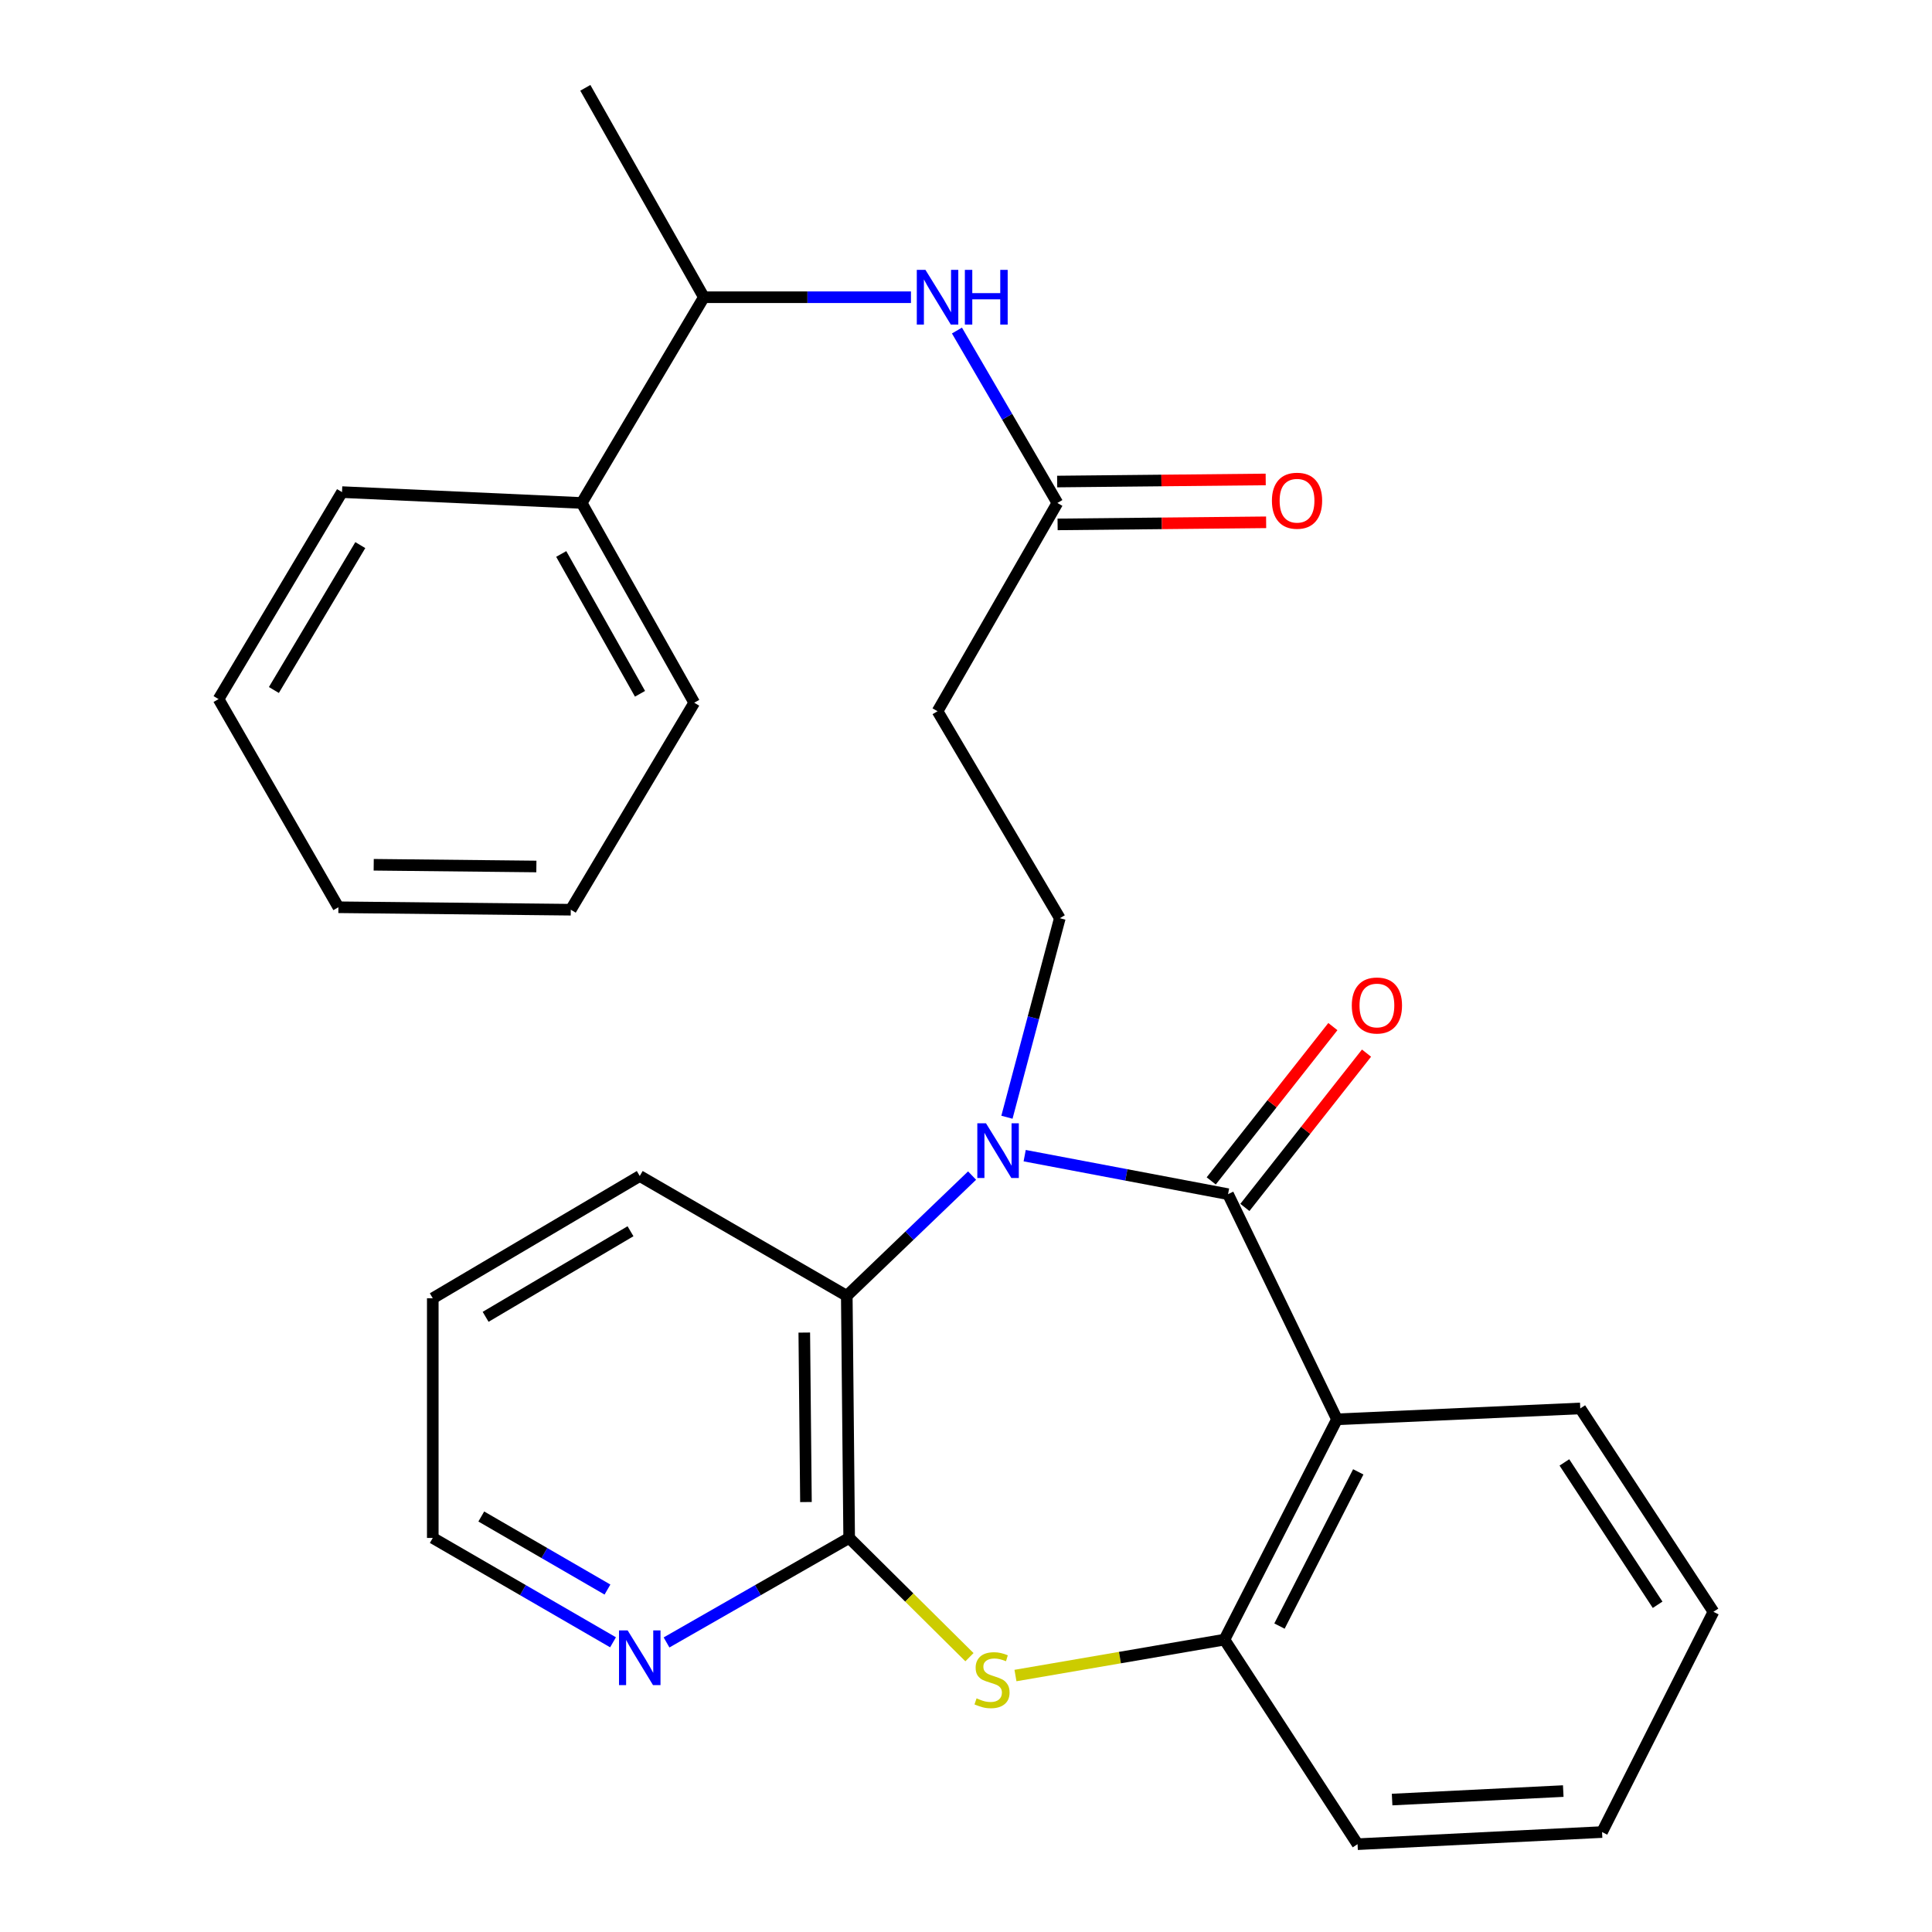 <?xml version='1.0' encoding='iso-8859-1'?>
<svg version='1.1' baseProfile='full'
              xmlns='http://www.w3.org/2000/svg'
                      xmlns:rdkit='http://www.rdkit.org/xml'
                      xmlns:xlink='http://www.w3.org/1999/xlink'
                  xml:space='preserve'
width='1000px' height='1000px' viewBox='0 0 1000 1000'>
<!-- END OF HEADER -->
<rect style='opacity:1.0;fill:#FFFFFF;stroke:none' width='1000' height='1000' x='0' y='0'> </rect>
<path class='bond-0' d='M 530.369,598.167 L 583.003,608.134' style='fill:none;fill-rule:evenodd;stroke:#0000FF;stroke-width:6px;stroke-linecap:butt;stroke-linejoin:miter;stroke-opacity:1' />
<path class='bond-0' d='M 583.003,608.134 L 635.638,618.101' style='fill:none;fill-rule:evenodd;stroke:#000000;stroke-width:6px;stroke-linecap:butt;stroke-linejoin:miter;stroke-opacity:1' />
<path class='bond-4' d='M 503.147,608.474 L 470.72,639.599' style='fill:none;fill-rule:evenodd;stroke:#0000FF;stroke-width:6px;stroke-linecap:butt;stroke-linejoin:miter;stroke-opacity:1' />
<path class='bond-4' d='M 470.72,639.599 L 438.294,670.724' style='fill:none;fill-rule:evenodd;stroke:#000000;stroke-width:6px;stroke-linecap:butt;stroke-linejoin:miter;stroke-opacity:1' />
<path class='bond-6' d='M 521.189,578.288 L 534.873,526.777' style='fill:none;fill-rule:evenodd;stroke:#0000FF;stroke-width:6px;stroke-linecap:butt;stroke-linejoin:miter;stroke-opacity:1' />
<path class='bond-6' d='M 534.873,526.777 L 548.556,475.266' style='fill:none;fill-rule:evenodd;stroke:#000000;stroke-width:6px;stroke-linecap:butt;stroke-linejoin:miter;stroke-opacity:1' />
<path class='bond-1' d='M 635.638,618.101 L 692.02,734.636' style='fill:none;fill-rule:evenodd;stroke:#000000;stroke-width:6px;stroke-linecap:butt;stroke-linejoin:miter;stroke-opacity:1' />
<path class='bond-11' d='M 644.348,624.967 L 675.829,585.032' style='fill:none;fill-rule:evenodd;stroke:#000000;stroke-width:6px;stroke-linecap:butt;stroke-linejoin:miter;stroke-opacity:1' />
<path class='bond-11' d='M 675.829,585.032 L 707.31,545.097' style='fill:none;fill-rule:evenodd;stroke:#FF0000;stroke-width:6px;stroke-linecap:butt;stroke-linejoin:miter;stroke-opacity:1' />
<path class='bond-11' d='M 626.927,611.234 L 658.408,571.299' style='fill:none;fill-rule:evenodd;stroke:#000000;stroke-width:6px;stroke-linecap:butt;stroke-linejoin:miter;stroke-opacity:1' />
<path class='bond-11' d='M 658.408,571.299 L 689.889,531.364' style='fill:none;fill-rule:evenodd;stroke:#FF0000;stroke-width:6px;stroke-linecap:butt;stroke-linejoin:miter;stroke-opacity:1' />
<path class='bond-5' d='M 692.02,734.636 L 633.765,848.67' style='fill:none;fill-rule:evenodd;stroke:#000000;stroke-width:6px;stroke-linecap:butt;stroke-linejoin:miter;stroke-opacity:1' />
<path class='bond-5' d='M 703.036,761.833 L 662.257,841.657' style='fill:none;fill-rule:evenodd;stroke:#000000;stroke-width:6px;stroke-linecap:butt;stroke-linejoin:miter;stroke-opacity:1' />
<path class='bond-15' d='M 692.02,734.636 L 817.946,729.004' style='fill:none;fill-rule:evenodd;stroke:#000000;stroke-width:6px;stroke-linecap:butt;stroke-linejoin:miter;stroke-opacity:1' />
<path class='bond-2' d='M 439.526,796.034 L 438.294,670.724' style='fill:none;fill-rule:evenodd;stroke:#000000;stroke-width:6px;stroke-linecap:butt;stroke-linejoin:miter;stroke-opacity:1' />
<path class='bond-2' d='M 417.159,777.456 L 416.297,689.739' style='fill:none;fill-rule:evenodd;stroke:#000000;stroke-width:6px;stroke-linecap:butt;stroke-linejoin:miter;stroke-opacity:1' />
<path class='bond-3' d='M 439.526,796.034 L 470.657,826.895' style='fill:none;fill-rule:evenodd;stroke:#000000;stroke-width:6px;stroke-linecap:butt;stroke-linejoin:miter;stroke-opacity:1' />
<path class='bond-3' d='M 470.657,826.895 L 501.787,857.756' style='fill:none;fill-rule:evenodd;stroke:#CCCC00;stroke-width:6px;stroke-linecap:butt;stroke-linejoin:miter;stroke-opacity:1' />
<path class='bond-10' d='M 439.526,796.034 L 392.263,823.081' style='fill:none;fill-rule:evenodd;stroke:#000000;stroke-width:6px;stroke-linecap:butt;stroke-linejoin:miter;stroke-opacity:1' />
<path class='bond-10' d='M 392.263,823.081 L 344.999,850.128' style='fill:none;fill-rule:evenodd;stroke:#0000FF;stroke-width:6px;stroke-linecap:butt;stroke-linejoin:miter;stroke-opacity:1' />
<path class='bond-28' d='M 525.602,867.253 L 579.683,857.962' style='fill:none;fill-rule:evenodd;stroke:#CCCC00;stroke-width:6px;stroke-linecap:butt;stroke-linejoin:miter;stroke-opacity:1' />
<path class='bond-28' d='M 579.683,857.962 L 633.765,848.67' style='fill:none;fill-rule:evenodd;stroke:#000000;stroke-width:6px;stroke-linecap:butt;stroke-linejoin:miter;stroke-opacity:1' />
<path class='bond-16' d='M 438.294,670.724 L 331.137,608.698' style='fill:none;fill-rule:evenodd;stroke:#000000;stroke-width:6px;stroke-linecap:butt;stroke-linejoin:miter;stroke-opacity:1' />
<path class='bond-17' d='M 633.765,848.67 L 702.668,954.545' style='fill:none;fill-rule:evenodd;stroke:#000000;stroke-width:6px;stroke-linecap:butt;stroke-linejoin:miter;stroke-opacity:1' />
<path class='bond-9' d='M 548.556,475.266 L 485.273,368.133' style='fill:none;fill-rule:evenodd;stroke:#000000;stroke-width:6px;stroke-linecap:butt;stroke-linejoin:miter;stroke-opacity:1' />
<path class='bond-7' d='M 547.299,260.336 L 485.273,368.133' style='fill:none;fill-rule:evenodd;stroke:#000000;stroke-width:6px;stroke-linecap:butt;stroke-linejoin:miter;stroke-opacity:1' />
<path class='bond-8' d='M 547.299,260.336 L 521.307,215.71' style='fill:none;fill-rule:evenodd;stroke:#000000;stroke-width:6px;stroke-linecap:butt;stroke-linejoin:miter;stroke-opacity:1' />
<path class='bond-8' d='M 521.307,215.71 L 495.315,171.085' style='fill:none;fill-rule:evenodd;stroke:#0000FF;stroke-width:6px;stroke-linecap:butt;stroke-linejoin:miter;stroke-opacity:1' />
<path class='bond-13' d='M 547.411,271.427 L 601.381,270.885' style='fill:none;fill-rule:evenodd;stroke:#000000;stroke-width:6px;stroke-linecap:butt;stroke-linejoin:miter;stroke-opacity:1' />
<path class='bond-13' d='M 601.381,270.885 L 655.35,270.343' style='fill:none;fill-rule:evenodd;stroke:#FF0000;stroke-width:6px;stroke-linecap:butt;stroke-linejoin:miter;stroke-opacity:1' />
<path class='bond-13' d='M 547.188,249.244 L 601.158,248.703' style='fill:none;fill-rule:evenodd;stroke:#000000;stroke-width:6px;stroke-linecap:butt;stroke-linejoin:miter;stroke-opacity:1' />
<path class='bond-13' d='M 601.158,248.703 L 655.128,248.161' style='fill:none;fill-rule:evenodd;stroke:#FF0000;stroke-width:6px;stroke-linecap:butt;stroke-linejoin:miter;stroke-opacity:1' />
<path class='bond-12' d='M 471.509,153.844 L 417.917,153.844' style='fill:none;fill-rule:evenodd;stroke:#0000FF;stroke-width:6px;stroke-linecap:butt;stroke-linejoin:miter;stroke-opacity:1' />
<path class='bond-12' d='M 417.917,153.844 L 364.325,153.844' style='fill:none;fill-rule:evenodd;stroke:#000000;stroke-width:6px;stroke-linecap:butt;stroke-linejoin:miter;stroke-opacity:1' />
<path class='bond-29' d='M 317.302,850.051 L 270.653,823.043' style='fill:none;fill-rule:evenodd;stroke:#0000FF;stroke-width:6px;stroke-linecap:butt;stroke-linejoin:miter;stroke-opacity:1' />
<path class='bond-29' d='M 270.653,823.043 L 224.004,796.034' style='fill:none;fill-rule:evenodd;stroke:#000000;stroke-width:6px;stroke-linecap:butt;stroke-linejoin:miter;stroke-opacity:1' />
<path class='bond-29' d='M 314.422,822.751 L 281.768,803.845' style='fill:none;fill-rule:evenodd;stroke:#0000FF;stroke-width:6px;stroke-linecap:butt;stroke-linejoin:miter;stroke-opacity:1' />
<path class='bond-29' d='M 281.768,803.845 L 249.114,784.939' style='fill:none;fill-rule:evenodd;stroke:#000000;stroke-width:6px;stroke-linecap:butt;stroke-linejoin:miter;stroke-opacity:1' />
<path class='bond-14' d='M 364.325,153.844 L 301.079,260.336' style='fill:none;fill-rule:evenodd;stroke:#000000;stroke-width:6px;stroke-linecap:butt;stroke-linejoin:miter;stroke-opacity:1' />
<path class='bond-19' d='M 364.325,153.844 L 302.964,45.455' style='fill:none;fill-rule:evenodd;stroke:#000000;stroke-width:6px;stroke-linecap:butt;stroke-linejoin:miter;stroke-opacity:1' />
<path class='bond-20' d='M 301.079,260.336 L 359.334,363.721' style='fill:none;fill-rule:evenodd;stroke:#000000;stroke-width:6px;stroke-linecap:butt;stroke-linejoin:miter;stroke-opacity:1' />
<path class='bond-20' d='M 290.491,286.733 L 331.269,359.103' style='fill:none;fill-rule:evenodd;stroke:#000000;stroke-width:6px;stroke-linecap:butt;stroke-linejoin:miter;stroke-opacity:1' />
<path class='bond-21' d='M 301.079,260.336 L 177.025,254.716' style='fill:none;fill-rule:evenodd;stroke:#000000;stroke-width:6px;stroke-linecap:butt;stroke-linejoin:miter;stroke-opacity:1' />
<path class='bond-23' d='M 817.946,729.004 L 886.874,834.263' style='fill:none;fill-rule:evenodd;stroke:#000000;stroke-width:6px;stroke-linecap:butt;stroke-linejoin:miter;stroke-opacity:1' />
<path class='bond-23' d='M 809.727,756.946 L 857.977,830.627' style='fill:none;fill-rule:evenodd;stroke:#000000;stroke-width:6px;stroke-linecap:butt;stroke-linejoin:miter;stroke-opacity:1' />
<path class='bond-22' d='M 331.137,608.698 L 224.004,671.981' style='fill:none;fill-rule:evenodd;stroke:#000000;stroke-width:6px;stroke-linecap:butt;stroke-linejoin:miter;stroke-opacity:1' />
<path class='bond-22' d='M 326.349,637.29 L 251.357,681.588' style='fill:none;fill-rule:evenodd;stroke:#000000;stroke-width:6px;stroke-linecap:butt;stroke-linejoin:miter;stroke-opacity:1' />
<path class='bond-30' d='M 702.668,954.545 L 829.223,948.273' style='fill:none;fill-rule:evenodd;stroke:#000000;stroke-width:6px;stroke-linecap:butt;stroke-linejoin:miter;stroke-opacity:1' />
<path class='bond-30' d='M 720.553,931.449 L 809.141,927.058' style='fill:none;fill-rule:evenodd;stroke:#000000;stroke-width:6px;stroke-linecap:butt;stroke-linejoin:miter;stroke-opacity:1' />
<path class='bond-18' d='M 224.004,796.034 L 224.004,671.981' style='fill:none;fill-rule:evenodd;stroke:#000000;stroke-width:6px;stroke-linecap:butt;stroke-linejoin:miter;stroke-opacity:1' />
<path class='bond-26' d='M 359.334,363.721 L 295.434,470.866' style='fill:none;fill-rule:evenodd;stroke:#000000;stroke-width:6px;stroke-linecap:butt;stroke-linejoin:miter;stroke-opacity:1' />
<path class='bond-25' d='M 177.025,254.716 L 113.126,361.848' style='fill:none;fill-rule:evenodd;stroke:#000000;stroke-width:6px;stroke-linecap:butt;stroke-linejoin:miter;stroke-opacity:1' />
<path class='bond-25' d='M 186.492,282.149 L 141.762,357.142' style='fill:none;fill-rule:evenodd;stroke:#000000;stroke-width:6px;stroke-linecap:butt;stroke-linejoin:miter;stroke-opacity:1' />
<path class='bond-24' d='M 886.874,834.263 L 829.223,948.273' style='fill:none;fill-rule:evenodd;stroke:#000000;stroke-width:6px;stroke-linecap:butt;stroke-linejoin:miter;stroke-opacity:1' />
<path class='bond-27' d='M 113.126,361.848 L 175.152,469.597' style='fill:none;fill-rule:evenodd;stroke:#000000;stroke-width:6px;stroke-linecap:butt;stroke-linejoin:miter;stroke-opacity:1' />
<path class='bond-31' d='M 295.434,470.866 L 175.152,469.597' style='fill:none;fill-rule:evenodd;stroke:#000000;stroke-width:6px;stroke-linecap:butt;stroke-linejoin:miter;stroke-opacity:1' />
<path class='bond-31' d='M 277.626,448.494 L 193.429,447.605' style='fill:none;fill-rule:evenodd;stroke:#000000;stroke-width:6px;stroke-linecap:butt;stroke-linejoin:miter;stroke-opacity:1' />
<path  class='atom-0' d='M 510.34 581.4
L 519.62 596.4
Q 520.54 597.88, 522.02 600.56
Q 523.5 603.24, 523.58 603.4
L 523.58 581.4
L 527.34 581.4
L 527.34 609.72
L 523.46 609.72
L 513.5 593.32
Q 512.34 591.4, 511.1 589.2
Q 509.9 587, 509.54 586.32
L 509.54 609.72
L 505.86 609.72
L 505.86 581.4
L 510.34 581.4
' fill='#0000FF'/>
<path  class='atom-4' d='M 505.47 879.057
Q 505.79 879.177, 507.11 879.737
Q 508.43 880.297, 509.87 880.657
Q 511.35 880.977, 512.79 880.977
Q 515.47 880.977, 517.03 879.697
Q 518.59 878.377, 518.59 876.097
Q 518.59 874.537, 517.79 873.577
Q 517.03 872.617, 515.83 872.097
Q 514.63 871.577, 512.63 870.977
Q 510.11 870.217, 508.59 869.497
Q 507.11 868.777, 506.03 867.257
Q 504.99 865.737, 504.99 863.177
Q 504.99 859.617, 507.39 857.417
Q 509.83 855.217, 514.63 855.217
Q 517.91 855.217, 521.63 856.777
L 520.71 859.857
Q 517.31 858.457, 514.75 858.457
Q 511.99 858.457, 510.47 859.617
Q 508.95 860.737, 508.99 862.697
Q 508.99 864.217, 509.75 865.137
Q 510.55 866.057, 511.67 866.577
Q 512.83 867.097, 514.75 867.697
Q 517.31 868.497, 518.83 869.297
Q 520.35 870.097, 521.43 871.737
Q 522.55 873.337, 522.55 876.097
Q 522.55 880.017, 519.91 882.137
Q 517.31 884.217, 512.95 884.217
Q 510.43 884.217, 508.51 883.657
Q 506.63 883.137, 504.39 882.217
L 505.47 879.057
' fill='#CCCC00'/>
<path  class='atom-9' d='M 479.013 139.684
L 488.293 154.684
Q 489.213 156.164, 490.693 158.844
Q 492.173 161.524, 492.253 161.684
L 492.253 139.684
L 496.013 139.684
L 496.013 168.004
L 492.133 168.004
L 482.173 151.604
Q 481.013 149.684, 479.773 147.484
Q 478.573 145.284, 478.213 144.604
L 478.213 168.004
L 474.533 168.004
L 474.533 139.684
L 479.013 139.684
' fill='#0000FF'/>
<path  class='atom-9' d='M 499.413 139.684
L 503.253 139.684
L 503.253 151.724
L 517.733 151.724
L 517.733 139.684
L 521.573 139.684
L 521.573 168.004
L 517.733 168.004
L 517.733 154.924
L 503.253 154.924
L 503.253 168.004
L 499.413 168.004
L 499.413 139.684
' fill='#0000FF'/>
<path  class='atom-11' d='M 324.877 843.901
L 334.157 858.901
Q 335.077 860.381, 336.557 863.061
Q 338.037 865.741, 338.117 865.901
L 338.117 843.901
L 341.877 843.901
L 341.877 872.221
L 337.997 872.221
L 328.037 855.821
Q 326.877 853.901, 325.637 851.701
Q 324.437 849.501, 324.077 848.821
L 324.077 872.221
L 320.397 872.221
L 320.397 843.901
L 324.877 843.901
' fill='#0000FF'/>
<path  class='atom-12' d='M 699.687 520.439
Q 699.687 513.639, 703.047 509.839
Q 706.407 506.039, 712.687 506.039
Q 718.967 506.039, 722.327 509.839
Q 725.687 513.639, 725.687 520.439
Q 725.687 527.319, 722.287 531.239
Q 718.887 535.119, 712.687 535.119
Q 706.447 535.119, 703.047 531.239
Q 699.687 527.359, 699.687 520.439
M 712.687 531.919
Q 717.007 531.919, 719.327 529.039
Q 721.687 526.119, 721.687 520.439
Q 721.687 514.879, 719.327 512.079
Q 717.007 509.239, 712.687 509.239
Q 708.367 509.239, 706.007 512.039
Q 703.687 514.839, 703.687 520.439
Q 703.687 526.159, 706.007 529.039
Q 708.367 531.919, 712.687 531.919
' fill='#FF0000'/>
<path  class='atom-14' d='M 658.34 259.171
Q 658.34 252.371, 661.7 248.571
Q 665.06 244.771, 671.34 244.771
Q 677.62 244.771, 680.98 248.571
Q 684.34 252.371, 684.34 259.171
Q 684.34 266.051, 680.94 269.971
Q 677.54 273.851, 671.34 273.851
Q 665.1 273.851, 661.7 269.971
Q 658.34 266.091, 658.34 259.171
M 671.34 270.651
Q 675.66 270.651, 677.98 267.771
Q 680.34 264.851, 680.34 259.171
Q 680.34 253.611, 677.98 250.811
Q 675.66 247.971, 671.34 247.971
Q 667.02 247.971, 664.66 250.771
Q 662.34 253.571, 662.34 259.171
Q 662.34 264.891, 664.66 267.771
Q 667.02 270.651, 671.34 270.651
' fill='#FF0000'/>
</svg>
